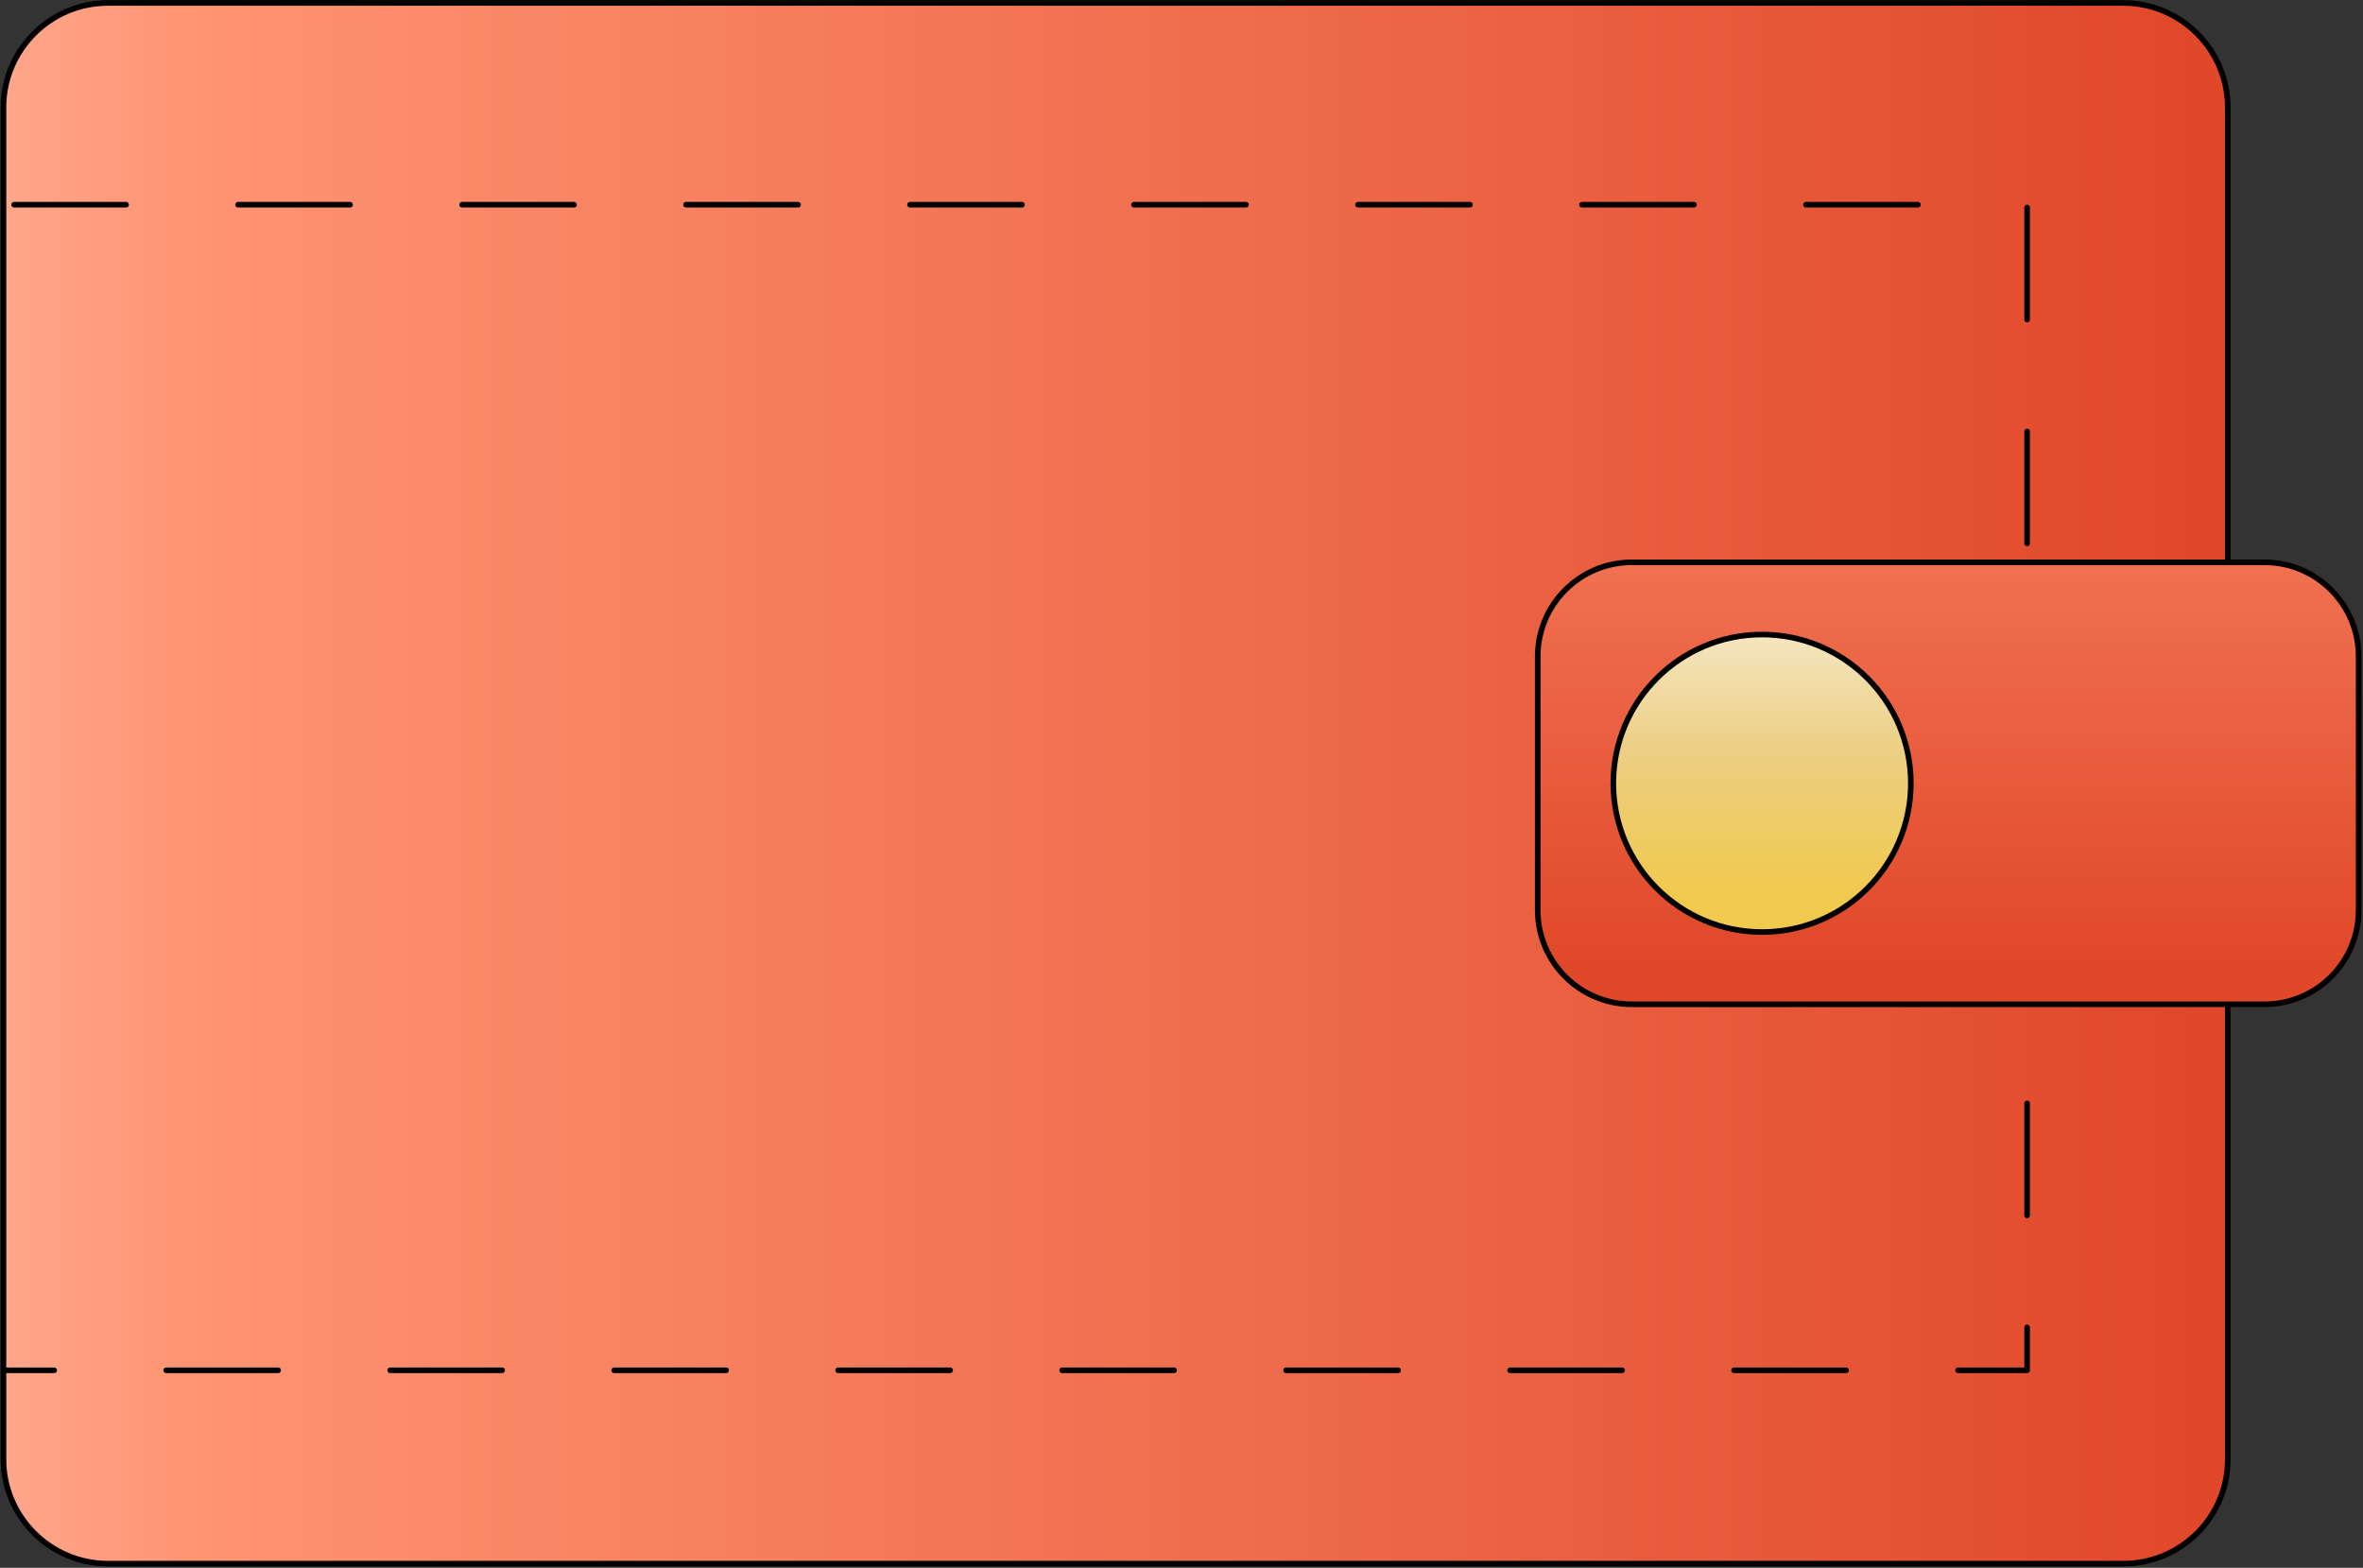 <?xml version="1.0" encoding="UTF-8"?> <svg xmlns="http://www.w3.org/2000/svg" width="1266" height="840" viewBox="0 0 1266 840" fill="none"><rect x="0" y="0" width="1266" height="840" fill="#333333" stroke="none"/> <path d="M1137.65 837.782H57.854C26.954 837.782 1.854 812.682 1.854 781.782V57.582C1.854 26.682 26.954 1.582 57.854 1.582H1137.55C1168.45 1.582 1193.55 26.682 1193.55 57.582V781.782C1193.65 812.682 1168.55 837.782 1137.65 837.782Z" fill="url(#paint0_linear)" stroke="black" stroke-width="3" stroke-miterlimit="10" stroke-linecap="round" stroke-linejoin="round"></path> <path d="M7.554 109.684H1086.05V734.184H1.954" stroke="black" stroke-width="3" stroke-miterlimit="10" stroke-linecap="round" stroke-linejoin="round" stroke-dasharray="60 60"></path> <path d="M1213.25 538.081H874.254C846.454 538.081 823.854 515.481 823.854 487.681V351.681C823.854 323.881 846.454 301.281 874.254 301.281H1213.25C1241.05 301.281 1263.65 323.881 1263.65 351.681V487.681C1263.65 515.581 1241.05 538.081 1213.25 538.081Z" fill="url(#paint1_linear)" stroke="black" stroke-width="3" stroke-miterlimit="10" stroke-linecap="round" stroke-linejoin="round"></path> <path d="M944.054 499.38C988.071 499.38 1023.75 463.698 1023.75 419.68C1023.75 375.663 988.071 339.98 944.054 339.98C900.037 339.98 864.354 375.663 864.354 419.68C864.354 463.698 900.037 499.38 944.054 499.38Z" fill="url(#paint2_linear)" stroke="black" stroke-width="3" stroke-miterlimit="10" stroke-linecap="round" stroke-linejoin="round"></path> <defs> <linearGradient id="paint0_linear" x1="-464.038" y1="419.68" x2="1178.03" y2="419.68" gradientUnits="userSpaceOnUse"> <stop stop-color="white"></stop> <stop offset="0.342" stop-color="#FF9473"></stop> <stop offset="1" stop-color="#E04829"></stop> </linearGradient> <linearGradient id="paint1_linear" x1="1043.74" y1="-98.256" x2="1043.74" y2="517.267" gradientUnits="userSpaceOnUse"> <stop stop-color="white"></stop> <stop offset="0.342" stop-color="#FF9473"></stop> <stop offset="1" stop-color="#E04829"></stop> </linearGradient> <linearGradient id="paint2_linear" x1="944.096" y1="272.492" x2="944.096" y2="481.143" gradientUnits="userSpaceOnUse"> <stop offset="0.041" stop-color="white"></stop> <stop offset="0.386" stop-color="#F3E1B3"></stop> <stop offset="0.618" stop-color="#ECCF84"></stop> <stop offset="1" stop-color="#F1C94C"></stop> </linearGradient> </defs> </svg> 